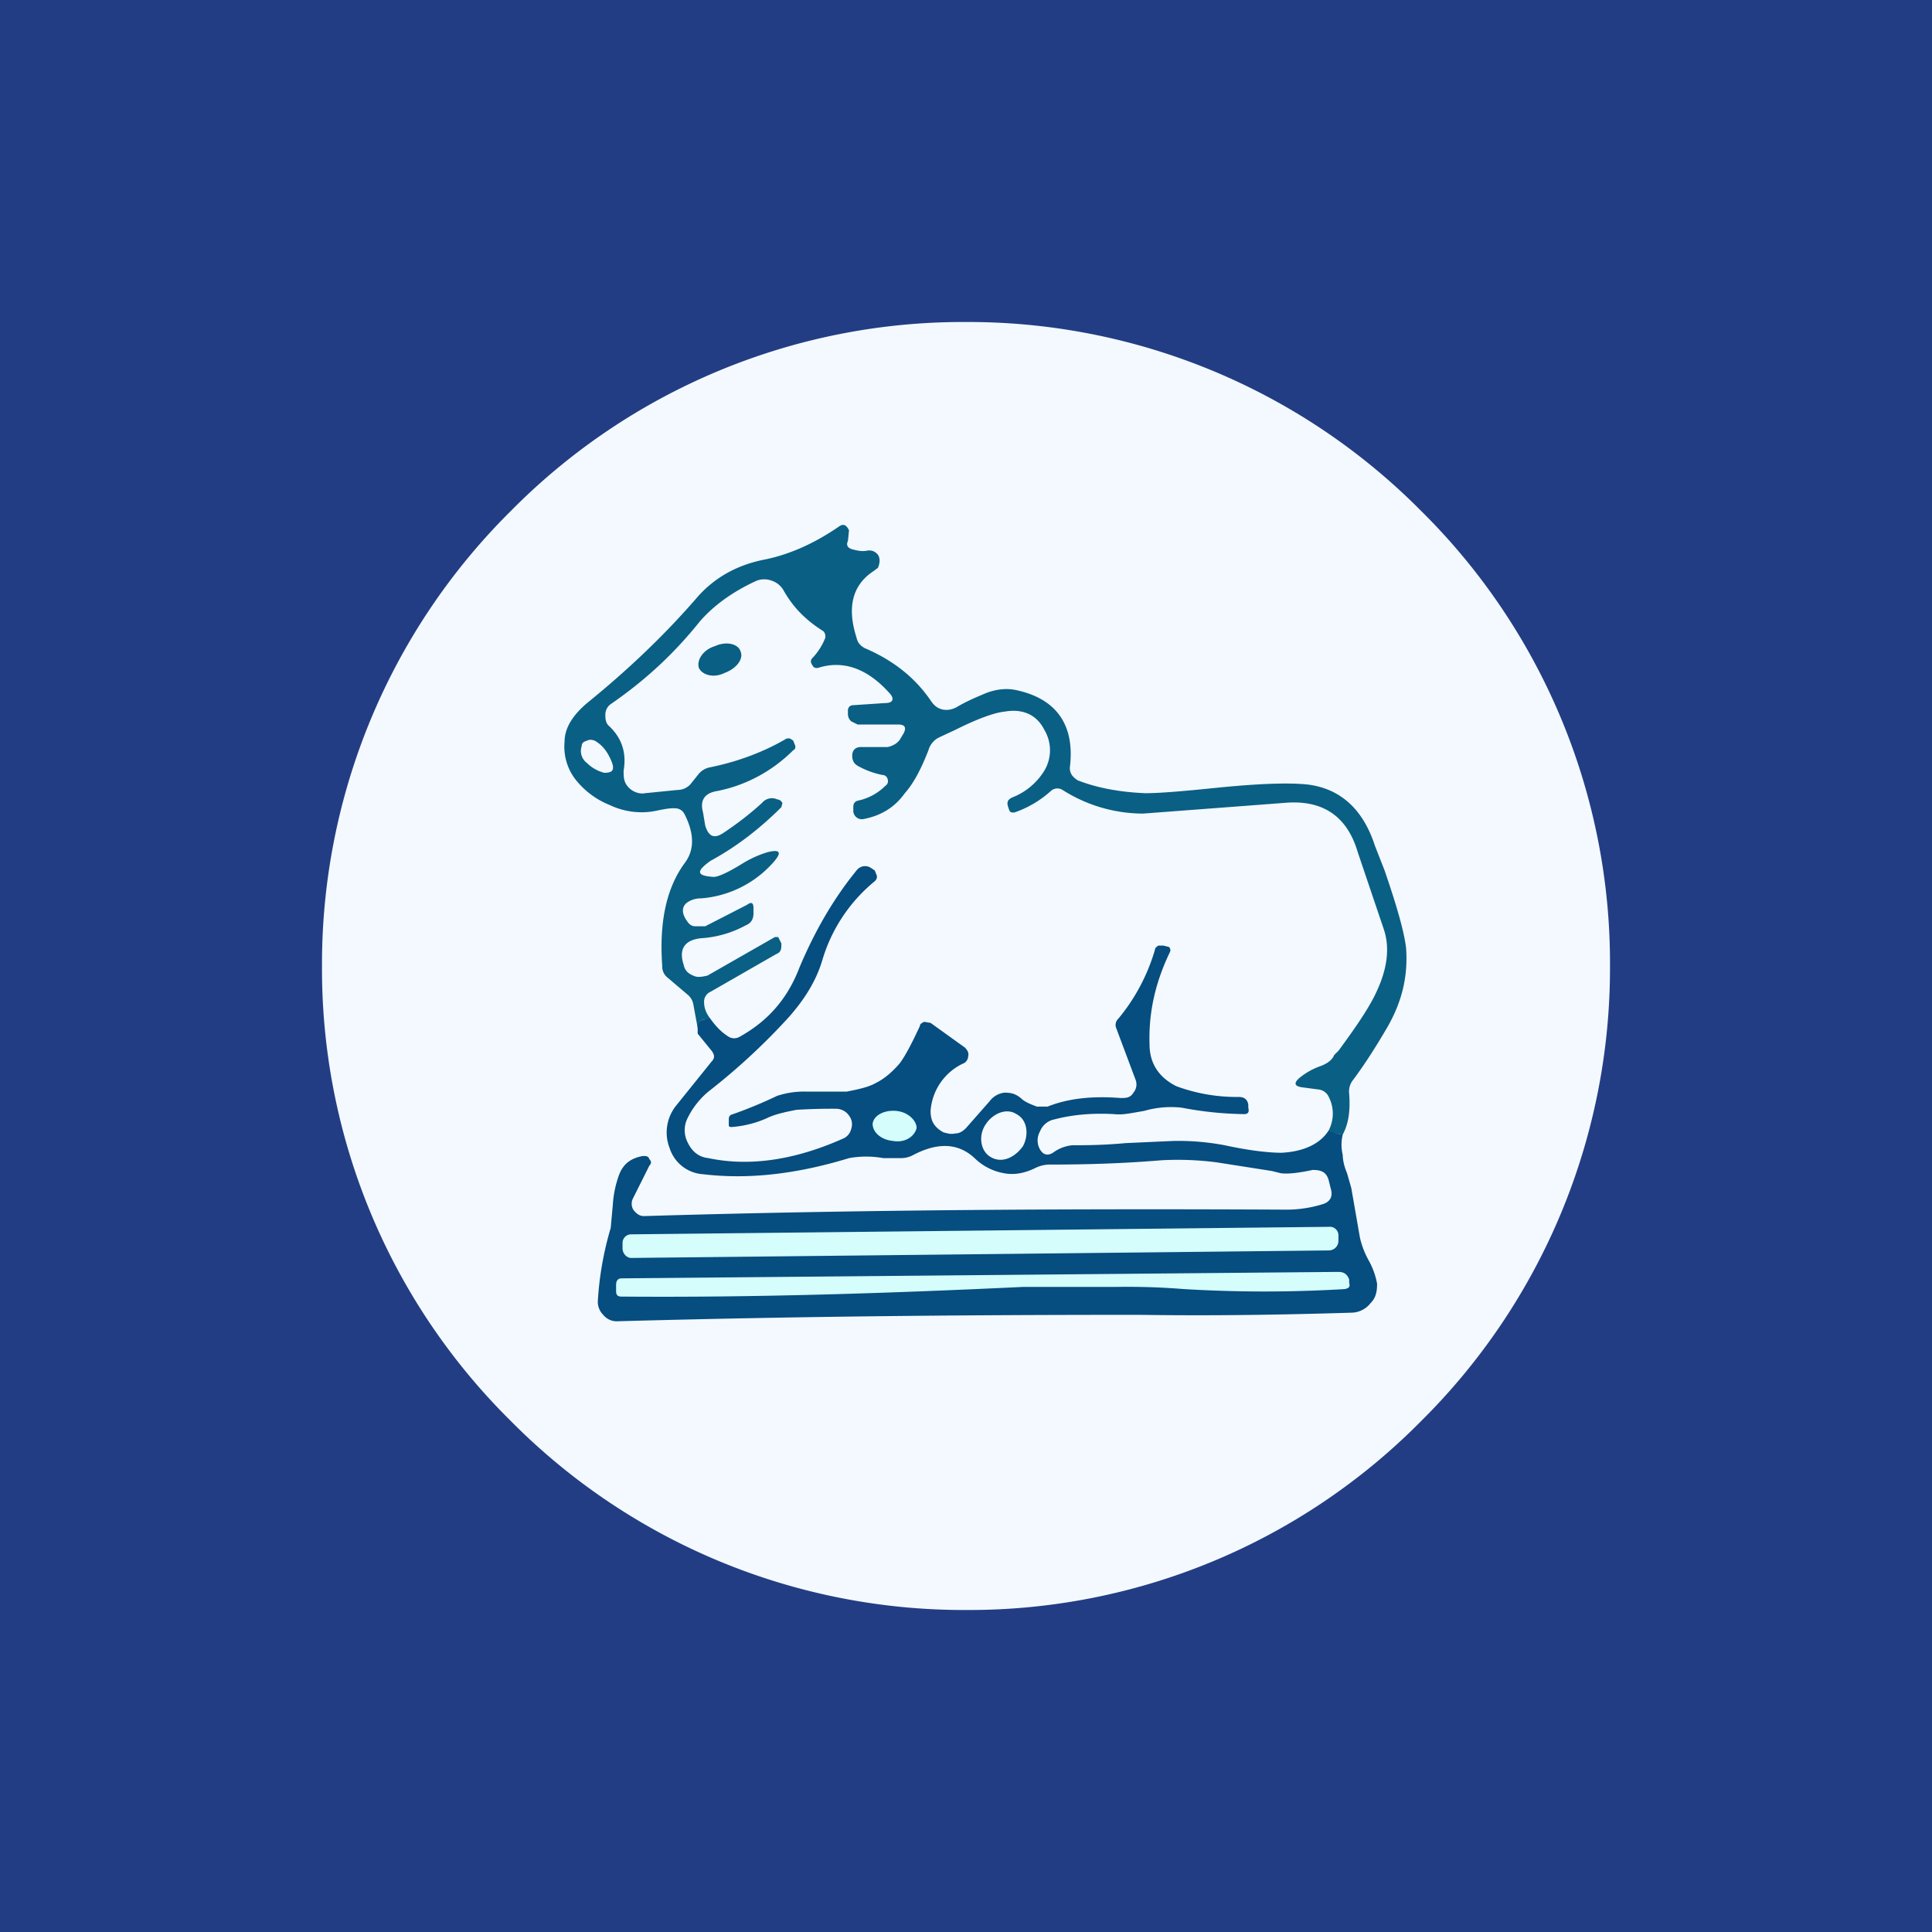 <!-- by TradingView --><svg width="18" height="18" viewBox="0 0 18 18" xmlns="http://www.w3.org/2000/svg"><path fill="#233D84" d="M0 0h18v18H0z"/><path d="M15 9a5.94 5.94 0 0 1-1.76 4.24A5.92 5.92 0 0 1 9 15a5.94 5.94 0 0 1-4.24-1.76A5.92 5.92 0 0 1 3 9a5.94 5.94 0 0 1 1.76-4.24A5.92 5.92 0 0 1 9 3a5.94 5.94 0 0 1 4.24 1.76A5.92 5.92 0 0 1 15 9Z" fill="#F3F9FE"/><path d="M12.5 10.57a.31.31 0 0 1-.12-.04.34.34 0 0 0 0-.31.12.12 0 0 0-.1-.07l-.15-.02c-.07-.01-.08-.04-.02-.09a.65.65 0 0 1 .2-.11c.05-.02.1-.05.12-.1l.04-.04c.17-.23.29-.41.35-.54.11-.23.13-.43.07-.6l-.24-.71c-.1-.34-.33-.49-.68-.46l-1.32.1a1.4 1.4 0 0 1-.75-.22.09.09 0 0 0-.11.01.98.98 0 0 1-.34.2c-.03 0-.04 0-.05-.03l-.01-.03c-.01-.04 0-.06.04-.08a.61.61 0 0 0 .3-.25.37.37 0 0 0 0-.38c-.07-.14-.2-.2-.37-.17-.1.01-.26.07-.46.17l-.15.07a.19.19 0 0 0-.1.12c-.07.18-.14.31-.22.4-.1.14-.23.21-.38.24a.08.08 0 0 1-.1-.07v-.04c0-.03.01-.05.04-.06.1-.02.19-.07.26-.14a.05.05 0 0 0 .02-.06.05.05 0 0 0-.05-.04.78.78 0 0 1-.22-.08c-.04-.02-.06-.05-.06-.1s.03-.08.08-.08h.25c.05-.01.1-.04.12-.08l.03-.05c.03-.06 0-.08-.05-.08h-.38l-.06-.03a.09.09 0 0 1-.03-.07v-.03c0-.03.02-.05.05-.05l.3-.02c.07 0 .09-.04.03-.1-.2-.22-.42-.3-.65-.23-.03.01-.05 0-.06-.02-.02-.03-.02-.05 0-.07a.58.58 0 0 0 .12-.19c0-.02 0-.04-.02-.06-.16-.1-.28-.22-.37-.38a.2.2 0 0 0-.11-.09.2.2 0 0 0-.14 0c-.22.1-.4.23-.53.38-.24.3-.51.55-.83.77a.12.12 0 0 0-.05.1c0 .03 0 .07.03.1.12.11.17.25.14.42 0 .06 0 .11.05.16.04.04.1.06.15.05l.3-.03c.05 0 .09-.02.12-.05l.08-.1a.18.18 0 0 1 .1-.06c.25-.05.5-.14.72-.27h.03l.03.02.02.05c0 .02 0 .03-.02.04-.2.2-.45.33-.71.38-.12.02-.16.09-.13.2l.02.12c.03.1.08.13.17.07.12-.08.24-.17.36-.28a.12.12 0 0 1 .12-.04l.03.01c.02 0 .03.02.04.03l-.01.04c-.2.2-.42.37-.66.5-.14.1-.13.14.03.15.04 0 .13-.04.26-.12a1 1 0 0 1 .24-.11c.12-.03.14 0 .05.1a1 1 0 0 1-.67.33.22.22 0 0 0-.13.04c-.05.04-.05.1 0 .17.02.03.04.05.08.05h.09l.39-.2c.04-.03.06-.02.06.03v.05c0 .05-.02.09-.07.11a1 1 0 0 1-.4.12c-.17.01-.23.1-.18.25.01.05.04.08.09.1.04.02.08.01.13 0l.63-.36h.03l.01.02.02.04c0 .05 0 .08-.05.1l-.61.35a.1.1 0 0 0-.06.1c0 .05.02.1.05.14a.16.16 0 0 1-.05.02c-.03 0-.05.02-.05.05v.08l-.05-.27a.15.15 0 0 0-.05-.09l-.2-.17a.13.13 0 0 1-.04-.1c-.03-.41.04-.73.21-.96.09-.12.09-.27 0-.45-.02-.04-.05-.06-.1-.06-.07 0-.14.02-.2.03a.69.69 0 0 1-.4-.06.77.77 0 0 1-.32-.24.5.5 0 0 1-.1-.35c0-.13.08-.25.21-.36.37-.3.72-.63 1.03-.99.16-.18.37-.3.64-.35.23-.05.45-.15.67-.3.04-.03.07-.03.1.03l-.01.1c-.02.04 0 .07.05.08.04.01.08.02.13.01a.1.1 0 0 1 .1.04c.02.03.02.07 0 .12l-.04.03c-.2.13-.25.34-.16.62.01.05.04.08.08.1.28.12.48.29.62.5.03.04.06.06.1.07.05.01.09 0 .13-.02.1-.06.2-.1.27-.13.1-.04.2-.05.29-.03.37.08.54.32.5.7-.01.06.01.1.07.14.18.07.39.11.63.12.14 0 .37-.02.66-.05.4-.04.68-.05.86-.03.3.04.51.23.62.57l.09.23c.11.32.18.56.2.72.02.27-.04.51-.18.75-.1.17-.2.33-.32.49a.17.17 0 0 0-.03.12c.01.14 0 .27-.06.38Z" fill="#0A5F85"/><path d="M6.75 6.27c.11-.04.18-.13.15-.2-.02-.07-.13-.1-.24-.05-.1.03-.17.12-.15.2.03.07.14.1.24.05Z" fill="#0A5F85"/><path d="M5.7 7.1c.03.08 0 .1-.07.1a.35.35 0 0 1-.16-.09.14.14 0 0 1-.05-.16c0-.03.02-.04.05-.05.02-.01.04-.01.07 0 .07.04.12.1.16.2Z" fill="#F3F9FE"/><path d="M12.38 10.53c.05.02.09.04.13.04a.4.4 0 0 0 0 .19c0 .04.01.1.04.17l.04.14.08.46a.8.8 0 0 0 .08.21.7.7 0 0 1 .08.22c0 .07-.01.13-.06.18a.23.23 0 0 1-.18.09c-.65.02-1.3.03-1.97.02-1.43 0-3.05.01-4.87.06a.16.16 0 0 1-.13-.06.17.17 0 0 1-.05-.13 3 3 0 0 1 .12-.68l.02-.22a.97.97 0 0 1 .06-.28c.04-.1.11-.15.22-.17.03 0 .05 0 .06.03.02.02.02.04 0 .06l-.15.3a.11.11 0 0 0 0 .11c.03.04.06.06.1.06 2-.06 4-.07 5.99-.06.08 0 .2-.01.33-.05.07-.02.1-.07.08-.14l-.02-.08c-.02-.08-.07-.1-.15-.1-.14.03-.24.04-.3.03l-.08-.02-.51-.08a2.8 2.8 0 0 0-.52-.02c-.36.03-.7.04-1.04.04a.3.3 0 0 0-.13.03c-.1.05-.2.07-.3.05a.52.52 0 0 1-.27-.14c-.15-.14-.34-.15-.57-.03a.24.24 0 0 1-.12.03h-.16a.9.9 0 0 0-.32 0c-.49.15-.94.2-1.36.15a.35.35 0 0 1-.31-.24.4.4 0 0 1 .06-.4l.33-.41c.03-.03.03-.06 0-.1l-.13-.16v-.08c.01-.03.03-.05.06-.05l.05-.02c.05.07.1.13.18.18a.1.1 0 0 0 .1 0c.27-.15.45-.36.56-.65.14-.33.31-.63.53-.9a.1.1 0 0 1 .07-.04.1.1 0 0 1 .07.02l.03.02.02.05c0 .02 0 .03-.02.05a1.5 1.5 0 0 0-.49.74c-.06.2-.18.39-.36.58a6 6 0 0 1-.7.64.75.75 0 0 0-.2.26.25.25 0 0 0 .01.22c.04.08.1.13.19.14.38.08.8.02 1.25-.18a.13.13 0 0 0 .08-.09c.02-.06 0-.11-.04-.15a.15.15 0 0 0-.1-.04 5.32 5.32 0 0 0-.37.01c-.1.02-.2.04-.28.08a.99.99 0 0 1-.32.08c-.02 0-.03 0-.03-.02v-.04c0-.03 0-.05.04-.06a4.15 4.15 0 0 0 .41-.17.8.8 0 0 1 .26-.04h.39c.1-.02.2-.04.27-.08.08-.04.15-.1.22-.18.06-.08.12-.2.19-.35 0-.02.02-.03.04-.04l.06.01.32.23c.02.02.04.05.03.08 0 .03-.02.06-.05.07a.53.53 0 0 0-.3.44c0 .09.03.15.12.2.04.01.07.02.11.01.04 0 .07-.02.1-.05l.22-.25a.2.2 0 0 1 .14-.08c.06 0 .1.01.15.05.04.04.1.06.15.08h.1c.2-.08.43-.1.68-.08.05 0 .09 0 .12-.05a.12.12 0 0 0 .02-.12l-.18-.48a.08.08 0 0 1 .02-.09c.15-.18.27-.4.34-.64 0-.02.02-.03.03-.04h.05l.04.01c.02 0 .03.03.02.05-.13.27-.2.55-.19.86 0 .18.09.31.25.39a1.62 1.62 0 0 0 .58.1c.05 0 .08.02.09.07v.03c.01.04 0 .06-.04.06a3.3 3.3 0 0 1-.58-.06.9.9 0 0 0-.35.03c-.12.02-.2.04-.28.03-.18-.01-.37 0-.56.05a.18.18 0 0 0-.13.11.17.17 0 0 0 0 .17c.03.05.07.06.12.03a.36.36 0 0 1 .18-.07c.12 0 .28 0 .5-.02l.44-.02a2.32 2.32 0 0 1 .48.04c.23.05.41.07.53.07.2-.01.36-.08.44-.21Z" fill="#064D80"/><path d="M9.18 10.48c-.07.11-.04.25.05.3.1.06.22.01.3-.1.06-.11.04-.25-.06-.3-.09-.06-.22-.01-.29.1Z" fill="#F3F9FE"/><path d="M8.32 10.63c.11.02.2-.04.22-.12 0-.07-.08-.15-.19-.16-.11-.01-.21.04-.22.12 0 .08.08.15.19.16ZM12.38 11.43l-6.5.07a.08.08 0 0 0-.08.08v.05c0 .05.04.09.08.09l6.5-.07c.05 0 .09-.04.09-.09v-.05a.08.08 0 0 0-.09-.08ZM5.8 11.91l6.67-.06c.05 0 .08.02.1.07v.03c.01.04 0 .05-.04.06-.5.03-1 .03-1.5 0a6.63 6.63 0 0 0-.64-.02H9.53c-1.26.06-2.51.1-3.74.09-.04 0-.05-.02-.05-.05v-.06c0-.04.02-.06.05-.06Z" fill="#D4FDFC"/></svg>